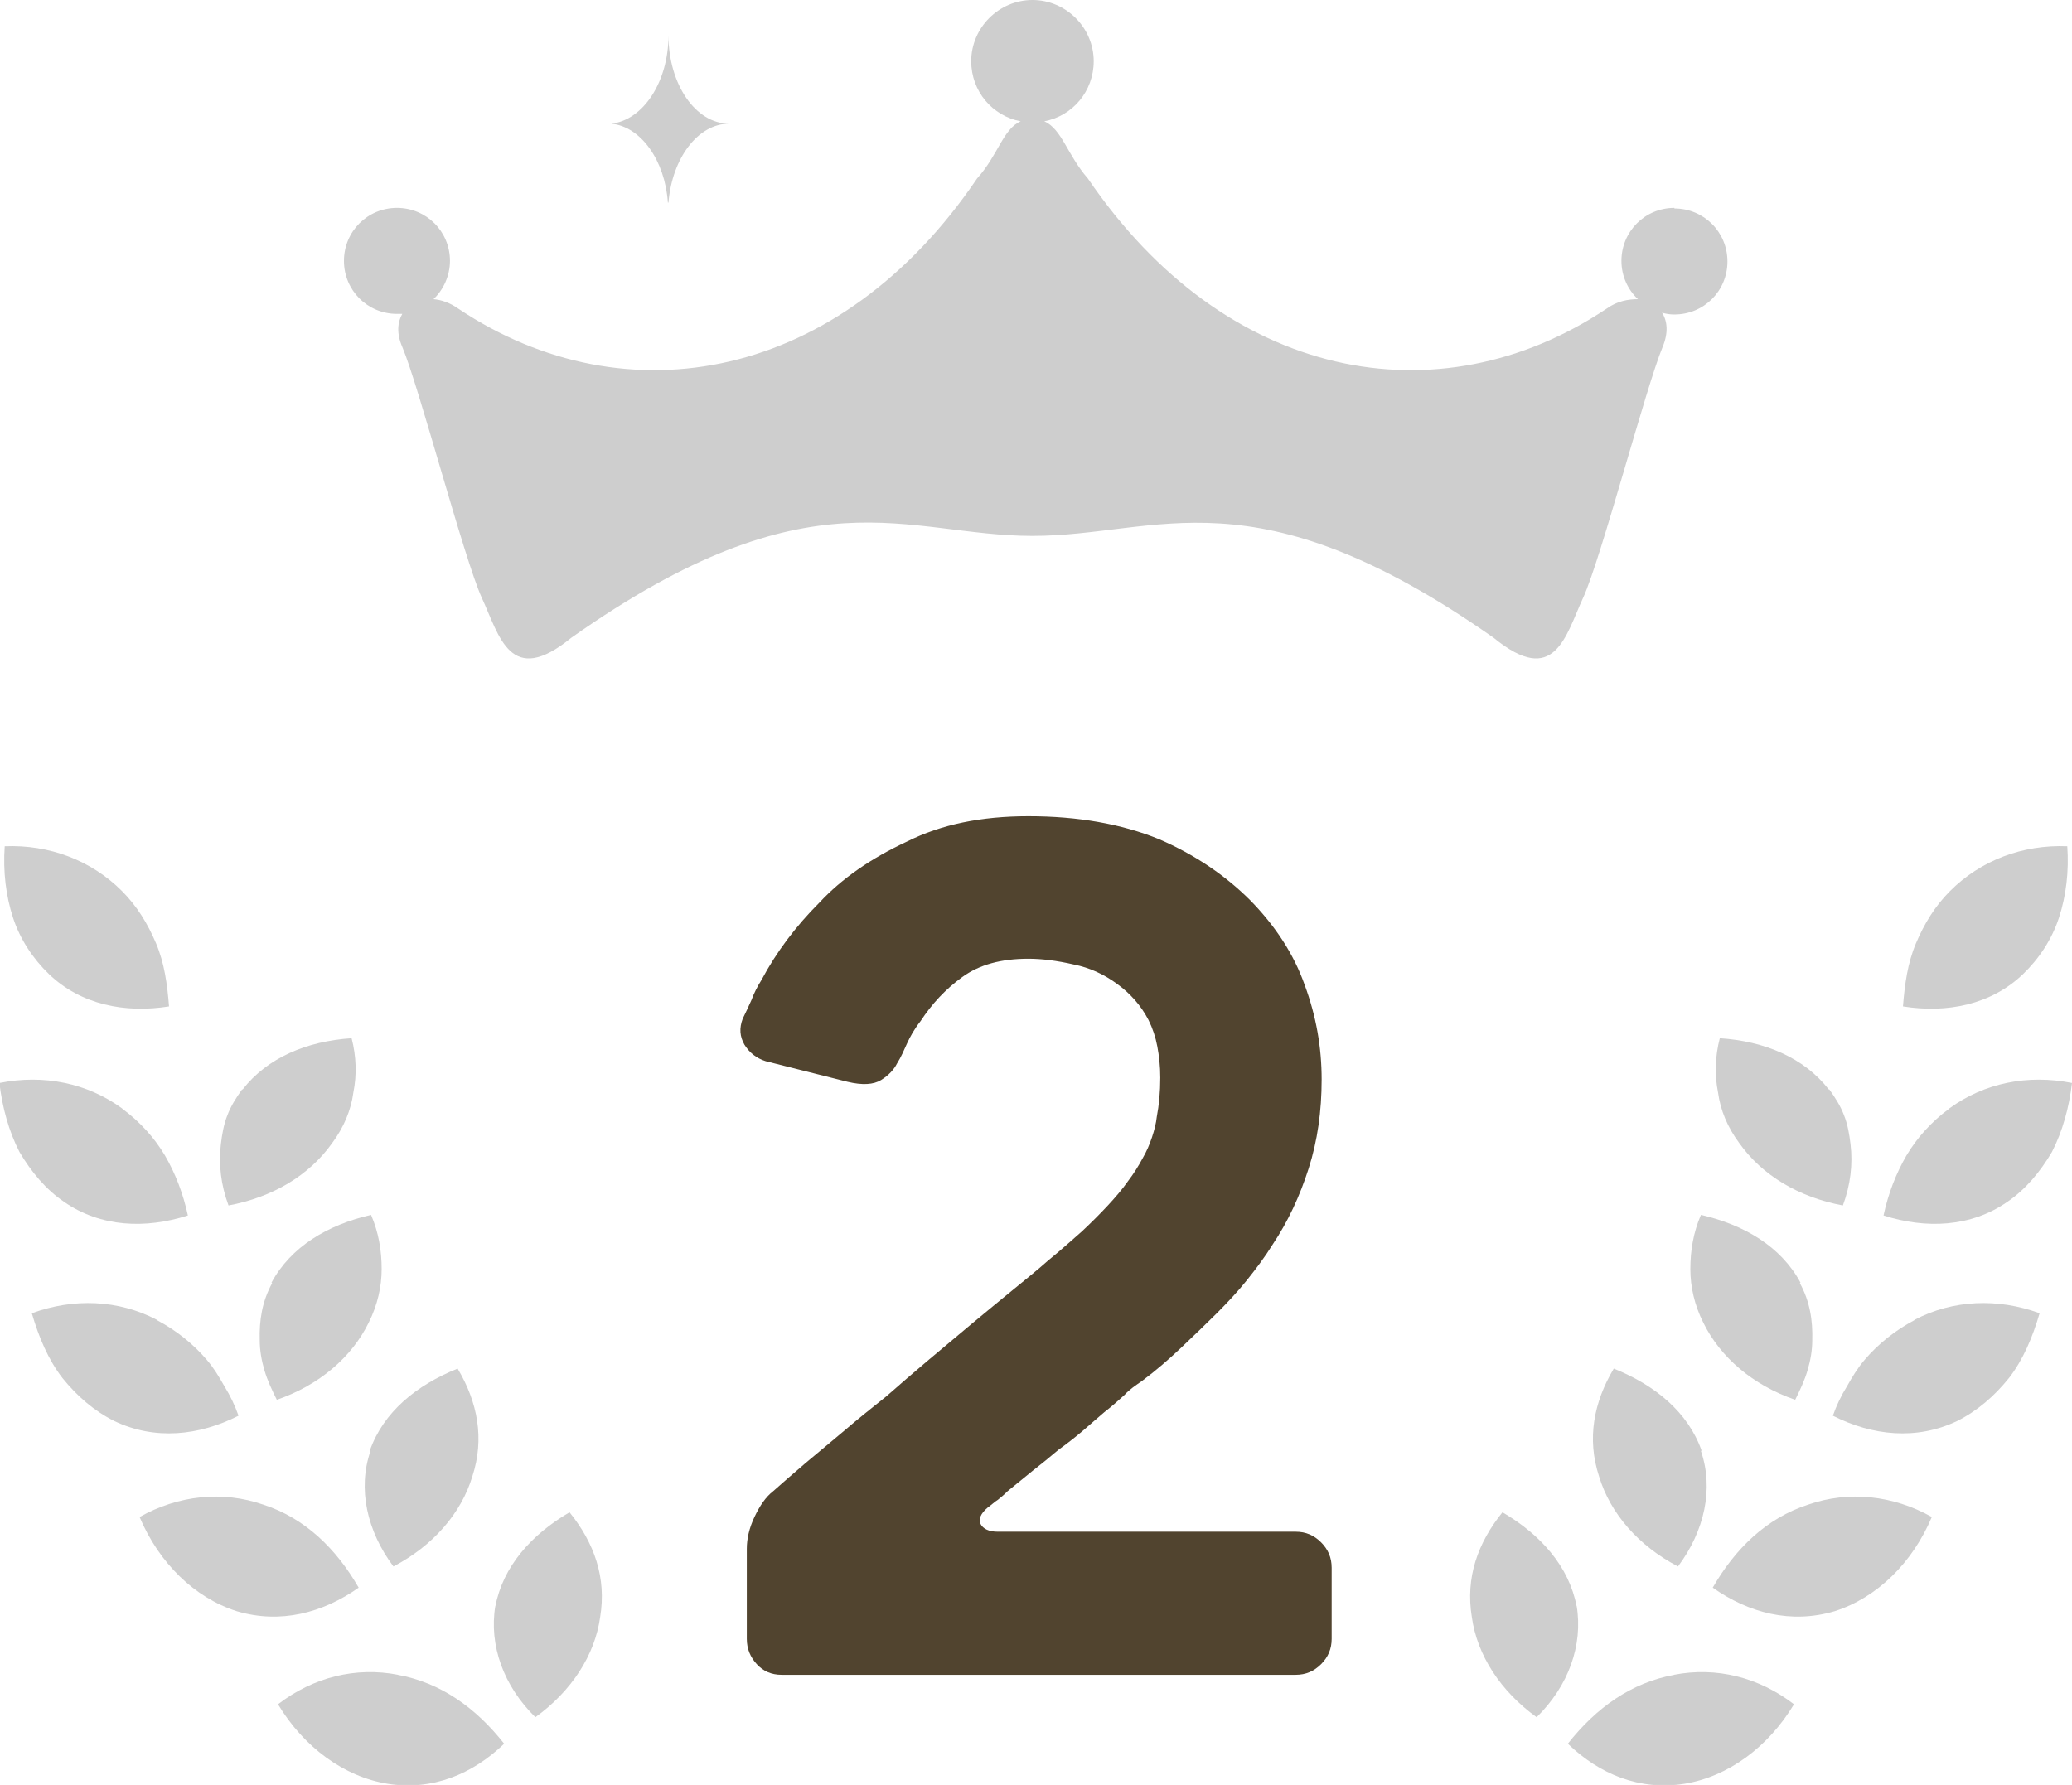 <?xml version="1.0" encoding="UTF-8"?>
<svg id="_レイヤー_2" data-name="レイヤー 2" xmlns="http://www.w3.org/2000/svg" viewBox="0 0 35.18 30.31">
  <defs>
    <style>
      .cls-1 {
        fill: #cecece;
      }

      .cls-2 {
        fill: #51442f;
      }
    </style>
  </defs>
  <g id="Layer_1" data-name="Layer 1">
    <g>
      <path class="cls-1" d="M28.43,3.53c-.5,0-.9.4-.9.9,0,.26.11.49.28.65-.16,0-.35.03-.53.16-2.86,1.91-6.48,1.22-8.81-2.21-.35-.4-.44-.84-.74-.97.48-.09.84-.51.84-1.02,0-.57-.47-1.04-1.04-1.04s-1.04.47-1.04,1.04c0,.51.36.93.84,1.02-.3.13-.38.57-.74.97-2.32,3.43-5.95,4.12-8.81,2.21-.14-.1-.29-.15-.42-.16.17-.16.28-.4.28-.65,0-.5-.4-.9-.9-.9s-.9.4-.9.9.4.9.9.9c.03,0,.06,0,.09,0-.08.14-.1.33,0,.56.28.66,1.05,3.6,1.35,4.26.3.65.48,1.53,1.52.68,4.08-2.88,5.68-1.73,7.83-1.73s3.74-1.14,7.83,1.73c1.04.85,1.22-.03,1.52-.68.3-.65,1.07-3.59,1.35-4.26.1-.24.08-.44-.01-.58.07.02.13.03.21.03.5,0,.9-.4.9-.9s-.4-.9-.9-.9Z"/>
      <g>
        <g>
          <g>
            <path class="cls-1" d="M8.41,27.27c-.11.67.14,1.36.68,1.89.61-.44,1.01-1.05,1.1-1.7.11-.67-.1-1.26-.52-1.78-.65.38-1.13.92-1.26,1.6Z"/>
            <path class="cls-1" d="M6.75,28.44c.73.13,1.33.56,1.81,1.17-.54.52-1.22.8-1.98.68-.74-.12-1.42-.62-1.86-1.35.6-.46,1.32-.64,2.04-.5Z"/>
          </g>
          <g>
            <path class="cls-1" d="M6.29,24.64c-.22.64-.06,1.36.39,1.96.67-.35,1.15-.9,1.34-1.53.21-.64.09-1.26-.25-1.83-.7.28-1.26.74-1.49,1.39Z"/>
            <path class="cls-1" d="M4.47,25.55c.71.23,1.24.75,1.62,1.41-.61.43-1.33.62-2.07.4-.72-.23-1.32-.82-1.65-1.6.66-.37,1.41-.45,2.1-.21Z"/>
          </g>
          <g>
            <path class="cls-1" d="M4.62,21.79c-.17.31-.22.63-.21.97,0,.17.03.34.08.51.05.17.13.34.21.5.72-.25,1.27-.72,1.56-1.31.15-.3.22-.61.22-.91,0-.31-.05-.62-.18-.92-.74.17-1.36.54-1.69,1.15Z"/>
            <path class="cls-1" d="M2.67,22.42c.32.17.61.4.84.67.12.14.21.29.3.45.1.16.18.33.24.5-.67.34-1.42.42-2.11.09-.34-.17-.63-.42-.88-.73-.24-.31-.4-.69-.52-1.1.71-.26,1.47-.23,2.12.11Z"/>
          </g>
          <g>
            <path class="cls-1" d="M4.11,18.5c-.1.14-.19.28-.25.44-.06.15-.09.32-.11.49-.04.34,0,.69.13,1.04.75-.14,1.37-.51,1.76-1.06.2-.27.32-.56.36-.86.06-.3.05-.61-.03-.92-.76.05-1.43.33-1.85.87Z"/>
            <path class="cls-1" d="M2.08,18.83c.15.11.28.23.4.36.12.13.23.28.32.43.18.31.31.65.39,1.02-.72.23-1.48.2-2.1-.23-.31-.21-.56-.51-.76-.85-.18-.35-.29-.75-.34-1.17.75-.15,1.49,0,2.08.43Z"/>
          </g>
          <path class="cls-1" d="M2.07,15.13c.26.26.44.56.58.89.14.33.19.69.22,1.07-.75.12-1.5-.03-2.04-.55-.27-.26-.49-.59-.61-.96-.12-.37-.17-.78-.14-1.21.76-.03,1.47.24,1.99.76Z"/>
        </g>
        <g>
          <g>
            <path class="cls-1" d="M26.77,27.27c.11.67-.14,1.36-.68,1.89-.61-.44-1.01-1.05-1.1-1.7-.11-.67.1-1.26.52-1.78.65.38,1.13.92,1.26,1.6Z"/>
            <path class="cls-1" d="M28.43,28.44c-.73.13-1.33.56-1.81,1.17.54.52,1.22.8,1.98.68.74-.12,1.42-.62,1.86-1.35-.6-.46-1.32-.64-2.04-.5Z"/>
          </g>
          <g>
            <path class="cls-1" d="M28.88,24.64c.22.64.06,1.36-.39,1.96-.67-.35-1.15-.9-1.34-1.53-.21-.64-.09-1.26.25-1.83.7.28,1.26.74,1.49,1.39Z"/>
            <path class="cls-1" d="M30.7,25.55c-.71.23-1.24.75-1.62,1.41.61.43,1.33.62,2.07.4.72-.23,1.32-.82,1.65-1.6-.66-.37-1.41-.45-2.1-.21Z"/>
          </g>
          <g>
            <path class="cls-1" d="M30.56,21.79c.17.31.22.63.21.97,0,.17-.03.34-.08.51-.05.17-.13.34-.21.5-.72-.25-1.27-.72-1.56-1.31-.15-.3-.22-.61-.22-.91,0-.31.05-.62.18-.92.74.17,1.36.54,1.69,1.15Z"/>
            <path class="cls-1" d="M32.5,22.42c-.32.17-.61.4-.84.67-.12.14-.21.29-.3.45-.1.16-.18.33-.24.5.67.34,1.42.42,2.11.09.34-.17.63-.42.88-.73.24-.31.4-.69.52-1.1-.71-.26-1.47-.23-2.12.11Z"/>
          </g>
          <g>
            <path class="cls-1" d="M31.06,18.5c.1.14.19.28.25.44.06.15.09.32.11.49.04.34,0,.69-.13,1.04-.75-.14-1.37-.51-1.76-1.06-.2-.27-.32-.56-.36-.86-.06-.3-.05-.61.03-.92.76.05,1.43.33,1.85.87Z"/>
            <path class="cls-1" d="M33.09,18.83c-.15.11-.28.23-.4.36-.12.13-.23.28-.32.43-.18.31-.31.65-.39,1.02.72.23,1.48.2,2.1-.23.31-.21.56-.51.76-.85.18-.35.29-.75.34-1.17-.75-.15-1.49,0-2.08.43Z"/>
          </g>
          <path class="cls-1" d="M33.11,15.13c-.26.26-.44.56-.58.89-.14.33-.19.69-.22,1.07.75.12,1.5-.03,2.04-.55.27-.26.49-.59.61-.96.12-.37.17-.78.14-1.21-.76-.03-1.47.24-1.99.76Z"/>
        </g>
      </g>
      <path class="cls-1" d="M12.38,2.1h0c-.53,0-.97.59-1.03,1.34h-.01c-.05-.72-.46-1.29-.96-1.34h0c.54-.06.97-.71.97-1.5,0,.83.46,1.5,1.03,1.5Z"/>
      <path class="cls-2" d="M22.61,26.61v1.22c0,.17-.06.31-.18.43s-.26.18-.43.18h-8.73c-.17,0-.31-.06-.42-.18s-.17-.26-.17-.43v-1.53c0-.17.04-.35.13-.54s.19-.34.32-.44c.08-.07.16-.14.25-.22s.19-.16.29-.25c.22-.18.44-.37.67-.56.22-.19.46-.38.71-.58.24-.21.47-.41.72-.62.24-.2.49-.41.74-.62.24-.2.46-.38.68-.56.22-.18.42-.34.6-.5.22-.18.41-.35.58-.5.16-.15.31-.3.44-.44.13-.14.25-.28.34-.41.1-.13.18-.26.25-.39.07-.12.12-.24.16-.36.04-.12.07-.24.08-.34.04-.21.06-.43.06-.67,0-.2-.02-.37-.05-.53-.03-.16-.08-.31-.15-.45-.13-.25-.31-.45-.53-.61-.23-.17-.48-.28-.73-.33-.3-.07-.56-.1-.78-.1-.46,0-.83.1-1.12.31-.29.21-.52.46-.71.75-.11.14-.18.27-.23.38-.05.11-.1.23-.17.34-.05.1-.14.2-.27.28-.13.08-.32.09-.57.03l-1.39-.35c-.16-.05-.28-.15-.36-.28-.08-.14-.09-.28-.03-.44.05-.1.1-.21.15-.32.04-.11.1-.23.17-.34.25-.47.58-.91.98-1.31.39-.42.89-.76,1.49-1.04.58-.29,1.26-.43,2.06-.43.84,0,1.58.13,2.22.39.6.26,1.12.61,1.55,1.04.43.44.74.92.92,1.43.2.54.29,1.07.29,1.61s-.07,1.04-.22,1.51-.35.9-.61,1.29c-.13.21-.28.41-.44.61-.16.2-.34.39-.52.57-.18.18-.38.37-.59.57-.21.2-.43.39-.67.57-.1.07-.21.14-.3.24-.1.09-.21.19-.34.29-.12.1-.24.21-.37.32-.13.11-.27.22-.41.32-.14.12-.29.24-.43.35l-.43.35c-.07.07-.12.11-.17.15-.05.03-.1.08-.17.13-.12.1-.16.2-.12.28s.14.13.29.13h5.06c.17,0,.31.06.43.18s.18.26.18.43Z"/>
    </g>
  </g>
</svg>